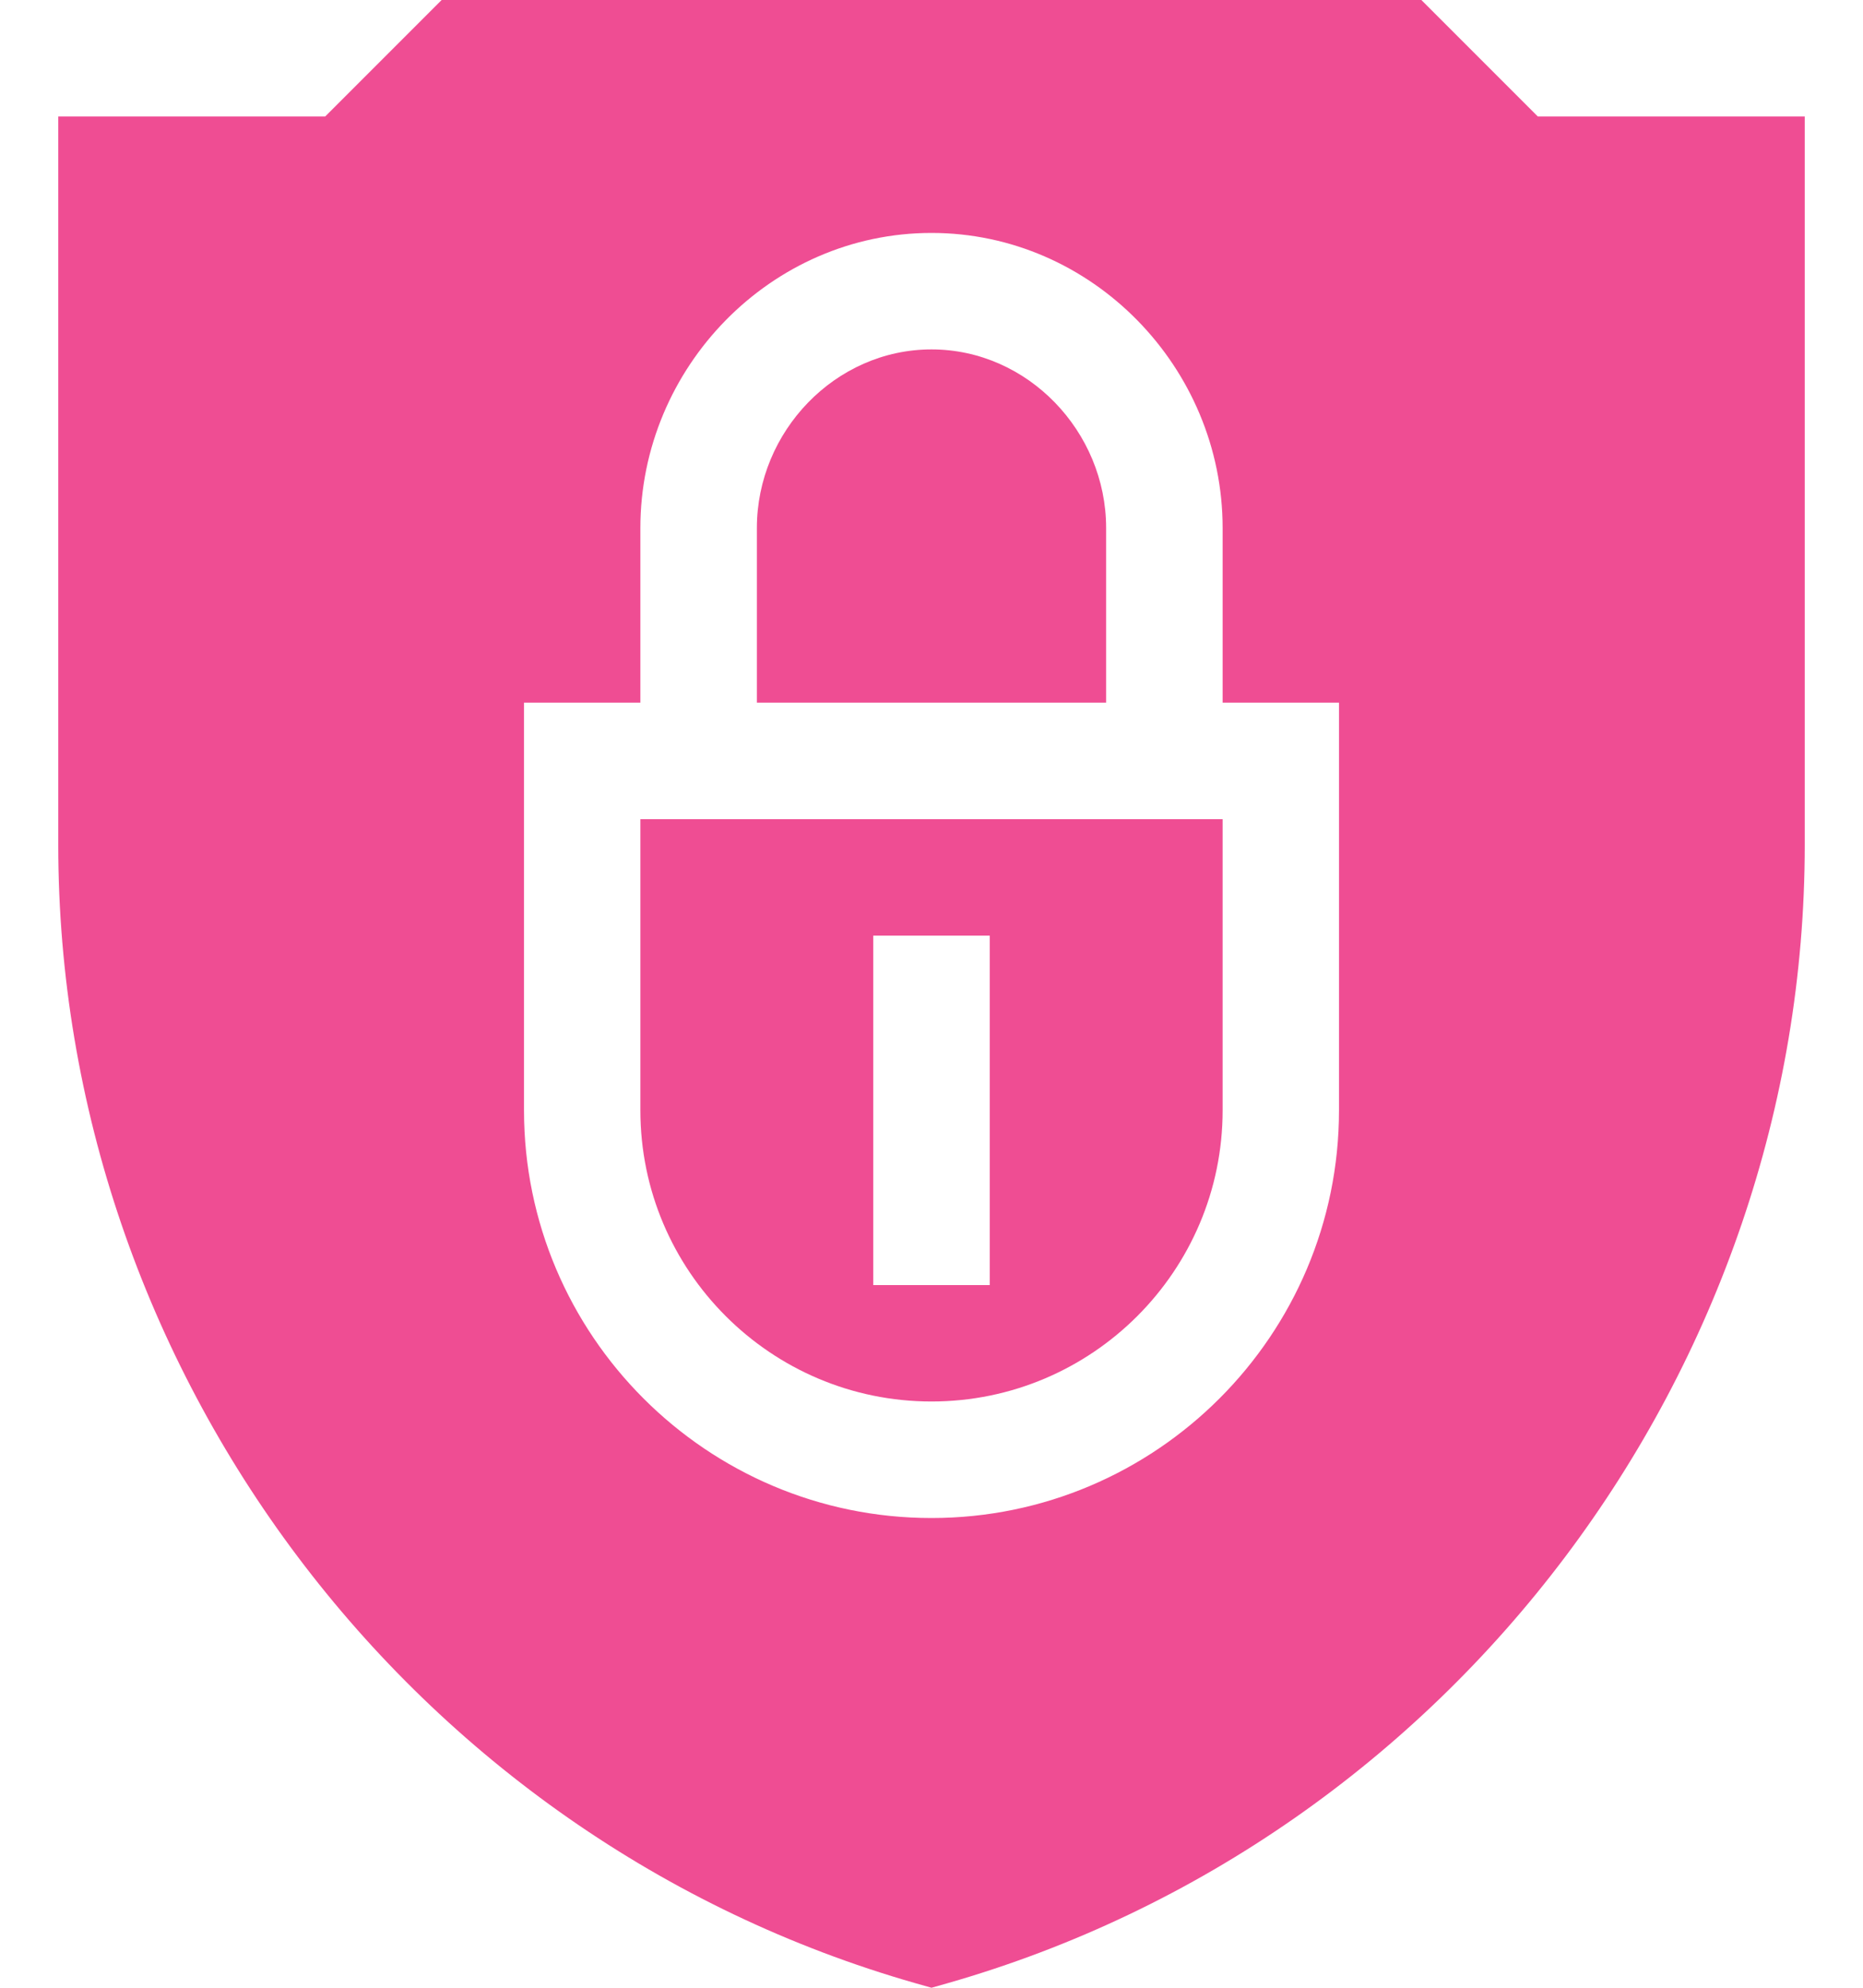 <svg width="30" height="32" viewBox="0 0 30 32" fill="none" xmlns="http://www.w3.org/2000/svg">
<path d="M17.812 8.5C17.812 6.949 16.551 5.625 15 5.625C13.449 5.625 12.188 6.949 12.188 8.5V11.312H17.812V8.5Z" fill="#EF4D93"/>
<path d="M15 22.562C17.585 22.562 19.688 20.46 19.688 17.875V13.188H10.312V17.875C10.312 20.46 12.415 22.562 15 22.562ZM14.062 15.062H15.938V20.688H14.062V15.062Z" fill="#EF4D93"/>
<path d="M14.742 31.927L15 32L15.258 31.927C23.386 29.604 29.062 22.042 29.062 13.6V1.875H24.763L22.888 0H7.112L5.237 1.875H0.938V13.6C0.938 22.042 6.614 29.604 14.742 31.927ZM8.438 11.312H10.312V8.5C10.312 5.915 12.415 3.75 15 3.75C17.585 3.75 19.688 5.915 19.688 8.5V11.312H21.562V17.875C21.562 21.493 18.618 24.438 15 24.438C11.382 24.438 8.438 21.493 8.438 17.875V11.312Z" fill="#EF4D93"/>
</svg>

